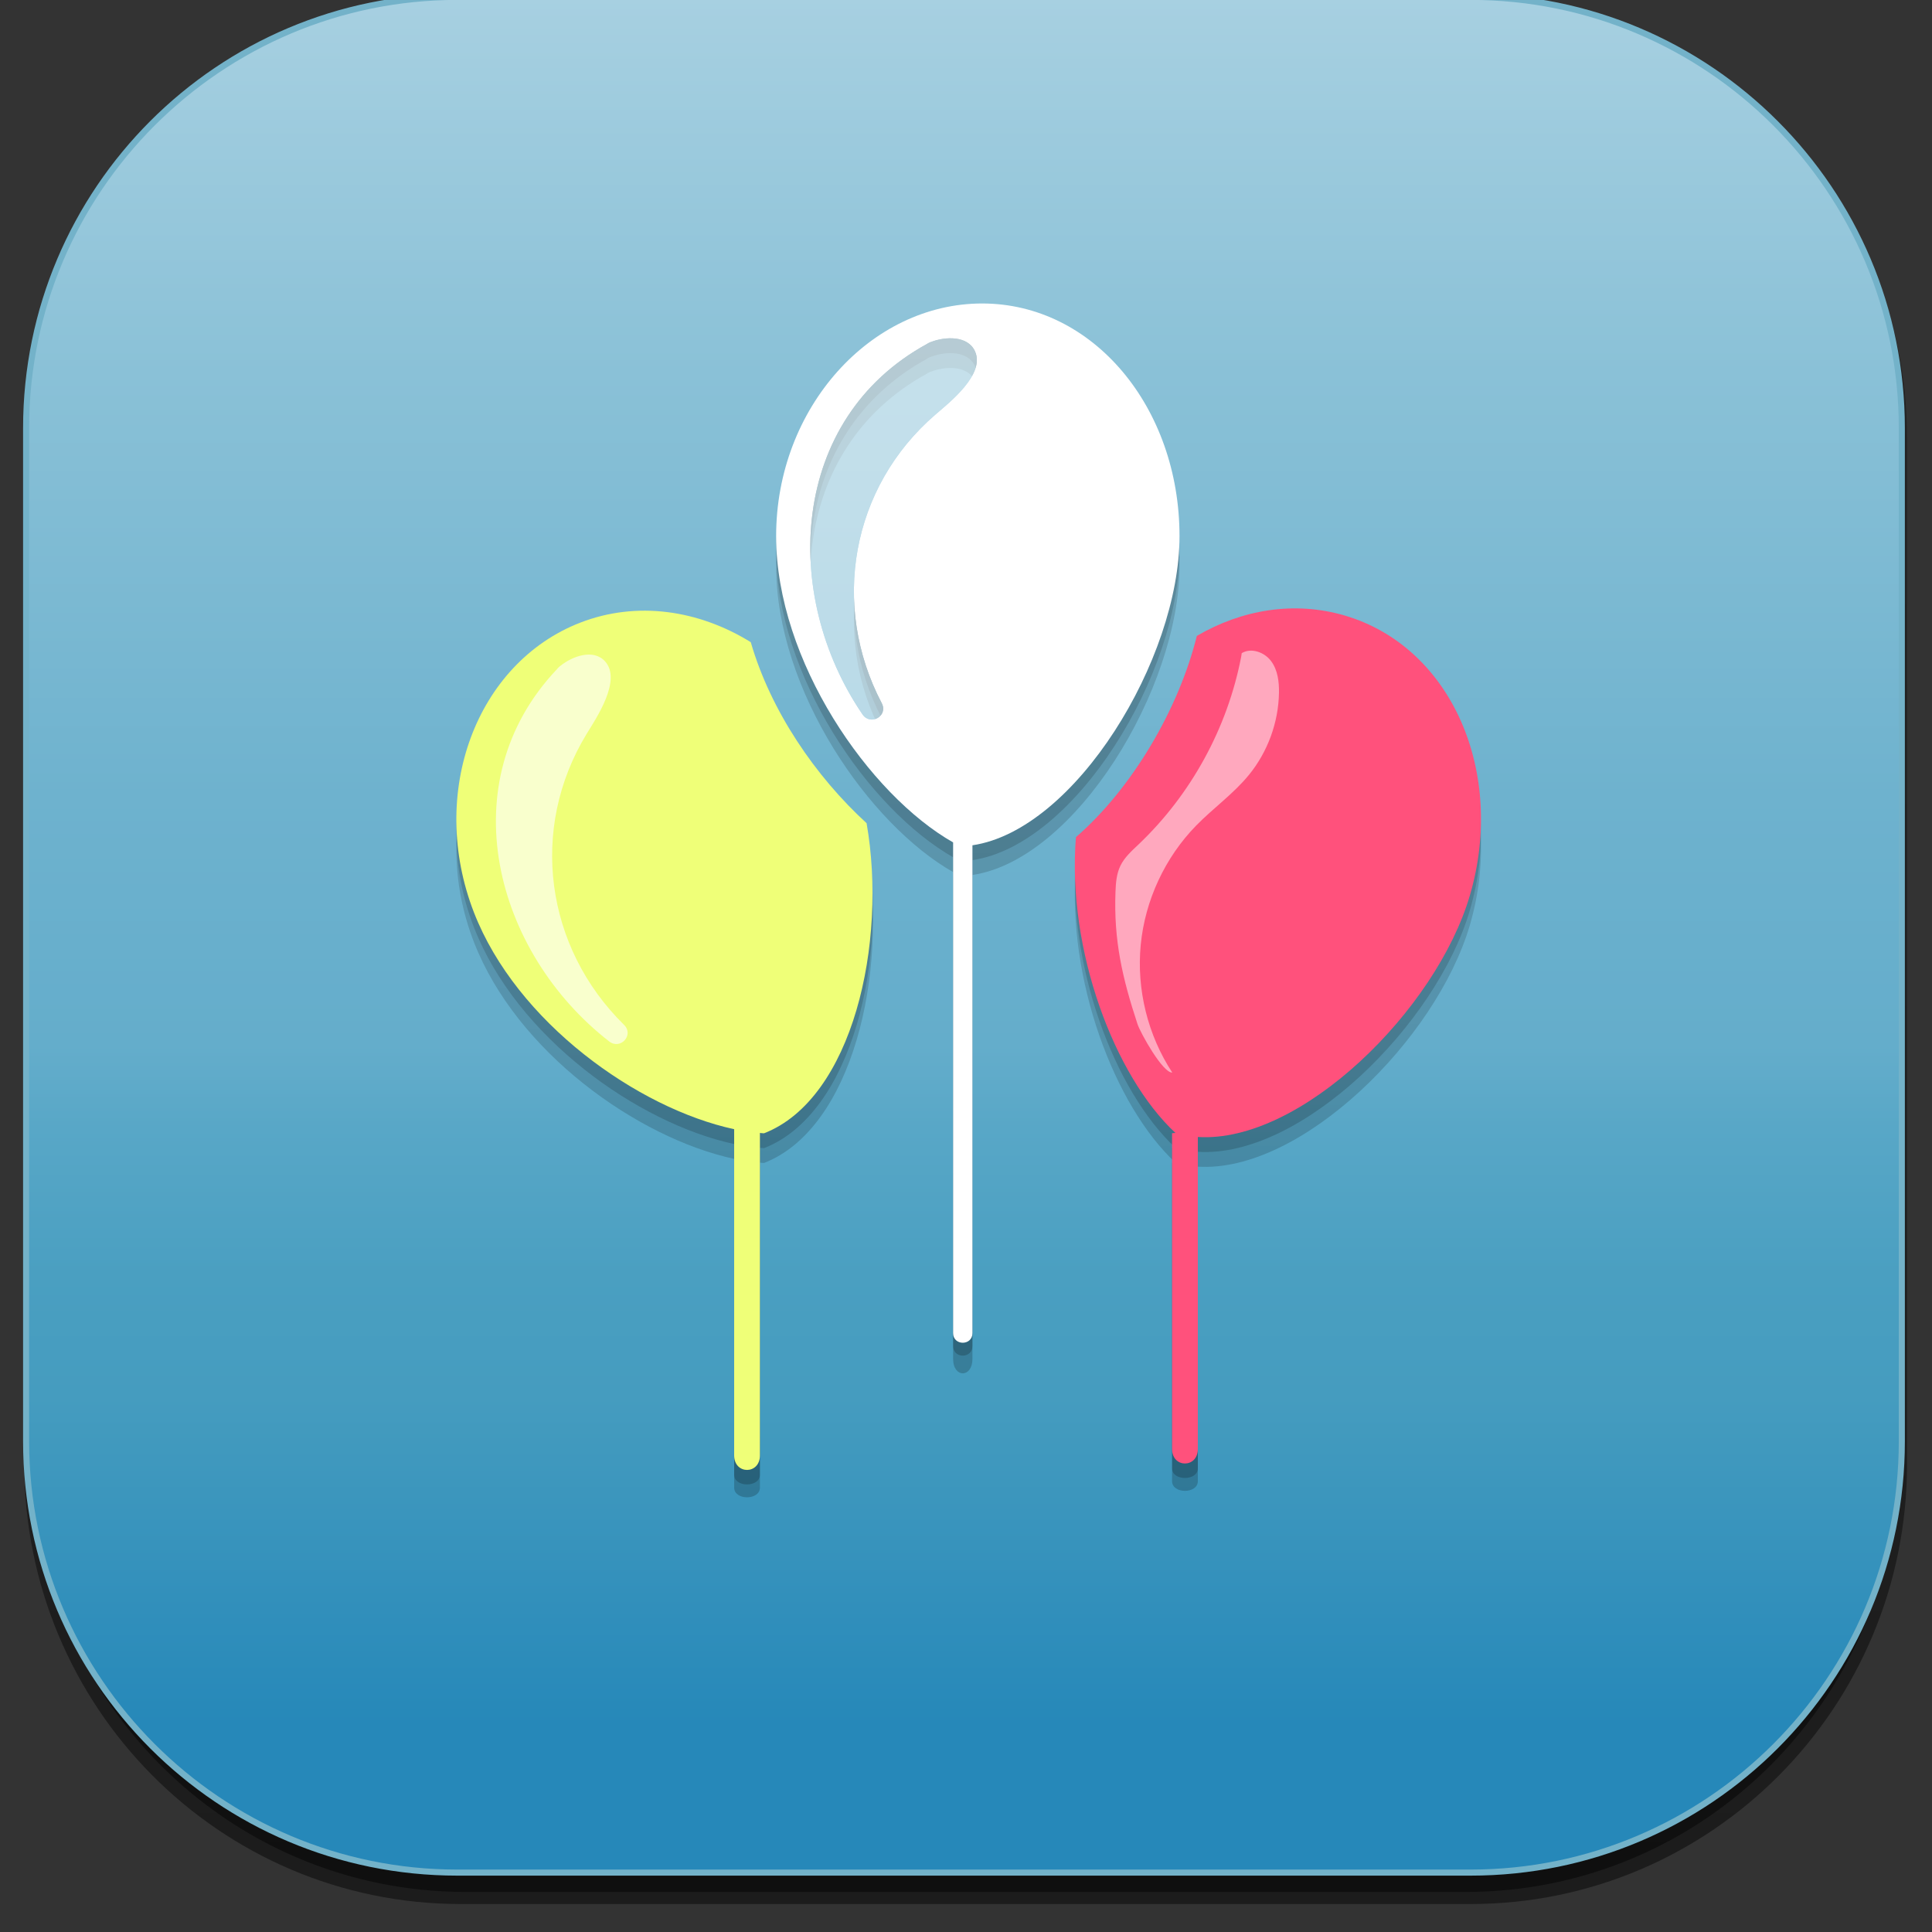 <?xml version="1.0" encoding="utf-8"?>
<!-- Generator: Adobe Illustrator 16.0.0, SVG Export Plug-In . SVG Version: 6.00 Build 0)  -->
<!DOCTYPE svg PUBLIC "-//W3C//DTD SVG 1.1//EN" "http://www.w3.org/Graphics/SVG/1.1/DTD/svg11.dtd">
<svg version="1.1" xmlns="http://www.w3.org/2000/svg" xmlns:xlink="http://www.w3.org/1999/xlink" x="0px" y="0px" width="300px"
	 height="300px" viewBox="0 0 300 300" enable-background="new 0 0 300 300" xml:space="preserve">
<rect x="0" y="0" width="300" height="300" fill="#333333" stroke="none"/>
<g id="Capa_1">
	
		<linearGradient id="rect3438-6-0-6-7-2_60_" gradientUnits="userSpaceOnUse" x1="-461.392" y1="370.953" x2="-461.392" y2="666.983" gradientTransform="matrix(0.995 0 0 -1 609.217 666.572)">
		<stop  offset="0" style="stop-color:#000000"/>
		<stop  offset="1" style="stop-color:#000000;stop-opacity:0.588"/>
	</linearGradient>
	<path id="rect3438-6-0-6-7-2_29_" opacity="0.45" fill="url(#rect3438-6-0-6-7-2_60_)" enable-background="new    " d="
		M71.545-0.345H228.35c37.43,0,67.772,30.582,67.772,68.308v159.385c0,37.725-30.343,68.308-67.772,68.308H71.545
		c-37.43,0-67.773-30.583-67.773-68.308V67.963C3.771,30.237,34.115-0.345,71.545-0.345z"/>
	
		<linearGradient id="rect3438-6-0-1-1_60_" gradientUnits="userSpaceOnUse" x1="-456.388" y1="371.953" x2="-456.388" y2="668.635" gradientTransform="matrix(0.987 0 0 -0.992 600.265 662.682)">
		<stop  offset="0" style="stop-color:#000000"/>
		<stop  offset="1" style="stop-color:#000000;stop-opacity:0.588"/>
	</linearGradient>
	<path id="rect3438-6-0-1-1_29_" opacity="0.45" fill="url(#rect3438-6-0-1-1_60_)" enable-background="new    " d="M72.271-0.47
		h155.354c37.127,0,67.224,30.401,67.224,67.904v158.442c0,37.502-30.097,67.904-67.224,67.904H72.271
		c-37.127,0-67.224-30.402-67.224-67.904V67.434C5.047,29.932,35.144-0.47,72.271-0.47z"/>
	<g id="rect3438-6_29_">
		
			<linearGradient id="XMLID_140_" gradientUnits="userSpaceOnUse" x1="765.945" y1="-74.545" x2="765.945" y2="-365.922" gradientTransform="matrix(1 0 0 -1 -615.954 -75)">
			<stop  offset="0" style="stop-color:#A7D0E1"/>
			<stop  offset="0.2" style="stop-color:#8AC1D7"/>
			<stop  offset="0.426" style="stop-color:#6EB2CE"/>
			<stop  offset="0.559" style="stop-color:#64ADCB"/>
			<stop  offset="0.603" style="stop-color:#58A7C7"/>
			<stop  offset="0.681" style="stop-color:#4A9FC1"/>
			<stop  offset="0.746" style="stop-color:#459CBF"/>
			<stop  offset="0.921" style="stop-color:#2688B9"/>
		</linearGradient>
		<path id="XMLID_918_" fill="url(#XMLID_140_)" d="M71.015,290.776c-36.922,0-66.96-30.039-66.96-66.961V66.476
			c0-36.922,30.038-66.96,66.96-66.96h157.34c36.922,0,66.96,30.038,66.96,66.96v157.339c0,36.922-30.038,66.961-66.96,66.961
			H71.015z"/>
		<path id="XMLID_911_" fill="#73B2C9" d="M228.354-0.014c36.663,0,66.489,29.827,66.489,66.49v157.339
			c0,36.663-29.826,66.491-66.489,66.491H71.015c-36.663,0-66.49-29.828-66.49-66.491V66.476c0-36.663,29.827-66.49,66.49-66.49
			H228.354 M228.354-0.955H71.015c-37.241,0-67.431,30.19-67.431,67.431v157.339c0,37.241,30.189,67.432,67.431,67.432h157.34
			c37.24,0,67.431-30.19,67.431-67.432V66.476C295.785,29.235,265.595-0.955,228.354-0.955L228.354-0.955z"/>
	</g>
	<g id="XMLID_112_" opacity="0.2" enable-background="new    ">
		<linearGradient id="XMLID_144_" gradientUnits="userSpaceOnUse" x1="198.434" y1="229.5" x2="198.434" y2="96.774">
			<stop  offset="0" style="stop-color:#000000"/>
			<stop  offset="1" style="stop-color:#000000;stop-opacity:0.588"/>
		</linearGradient>
		<path id="XMLID_859_" fill="url(#XMLID_144_)" d="M208.813,97.885c-7.824-2.297-15.962-0.931-22.969,3.16
			c-2.821,11.388-10.061,23.695-18.774,31.253c-1.407,17.479,5.968,37.103,15.445,45.924c0.053,0.016-0.516,0.027-0.516,0.042
			c0,16.085,0,32.735,0,49.735c0,2,4,2,4,0c0-17,0-33.258,0-49.147c16,1.019,37.018-19.711,42.235-37.485
			C233.857,122.221,225.395,102.753,208.813,97.885z"/>
		<linearGradient id="XMLID_157_" gradientUnits="userSpaceOnUse" x1="151.836" y1="210.5" x2="151.836" y2="49.429">
			<stop  offset="0" style="stop-color:#000000"/>
			<stop  offset="1" style="stop-color:#000000;stop-opacity:0.588"/>
		</linearGradient>
		<path id="XMLID_862_" fill="url(#XMLID_157_)" d="M152.504,49.429c-17.28,0-31.986,16.175-31.986,36.129
			c0,19.383,14.482,40.175,27.482,47.553c0,24.609,0,51.889,0,75.889c0,2,3,2,3,0c0-24,0-50.981,0-75.441
			c16-2.362,32.154-28.948,32.154-48.001C183.154,65.604,169.787,49.429,152.504,49.429z M145.225,66.702
			c-13.061,11.274-16.279,29.578-8.313,44.786c1.041,1.988-1.738,3.573-2.985,1.744c-12.708-18.635-11.273-45.875,9.991-57.506
			c0.099-0.072,0.211-0.137,0.338-0.193c0.126-0.067,0.251-0.117,0.373-0.152c2.171-0.824,5.644-0.994,6.765,1.467
			C153.026,60.437,147.397,64.826,145.225,66.702z"/>
		<linearGradient id="XMLID_231_" gradientUnits="userSpaceOnUse" x1="103.207" y1="230.5" x2="103.207" y2="97.13">
			<stop  offset="0" style="stop-color:#000000"/>
			<stop  offset="1" style="stop-color:#000000;stop-opacity:0.588"/>
		</linearGradient>
		<path id="XMLID_863_" fill="url(#XMLID_231_)" d="M116.578,102.018c-8.098-5.007-17.703-6.435-26.481-3.028
			c-16.111,6.254-23.721,26.404-16.501,45.004C80.205,161.02,99,174.411,114,177.645c0,16.524,0,33.355,0,51.355c0,2,4,2,4,0
			c0-16,0-34.442,0-50.773c0,0.018,0.475,0.042,0.632,0.057c13.786-5.351,19.263-29.609,16.012-48.155
			C126.72,122.872,119.678,112.731,116.578,102.018z"/>
	</g>
	<g id="XMLID_1231_" opacity="0.2" enable-background="new    ">
		<linearGradient id="XMLID_248_" gradientUnits="userSpaceOnUse" x1="198.434" y1="231.5" x2="198.434" y2="99.078">
			<stop  offset="0" style="stop-color:#000000"/>
			<stop  offset="1" style="stop-color:#000000;stop-opacity:0.588"/>
		</linearGradient>
		<path id="XMLID_1236_" fill="url(#XMLID_248_)" d="M208.813,100.189c-7.824-2.297-15.962-0.931-22.969,3.16
			c-2.821,11.388-10.061,23.695-18.774,31.253c-1.407,17.479,5.968,37.103,15.445,45.924c0.053,0.016-0.516,0.027-0.516,0.042
			c0,16.085,0,33.431,0,49.431c0,2,4,2,4,0c0-16,0-32.954,0-48.843c16,1.019,37.018-19.711,42.235-37.486
			C233.857,124.525,225.395,105.058,208.813,100.189z"/>
		<linearGradient id="XMLID_279_" gradientUnits="userSpaceOnUse" x1="151.836" y1="213.25" x2="151.836" y2="51.732">
			<stop  offset="0" style="stop-color:#000000"/>
			<stop  offset="1" style="stop-color:#000000;stop-opacity:0.588"/>
		</linearGradient>
		<path id="XMLID_1233_" fill="url(#XMLID_279_)" d="M152.504,51.732c-17.28,0-31.986,16.176-31.986,36.13
			c0,19.383,14.482,40.175,27.482,47.553c0,24.608,0,51.585,0,75.585c0,3,3,3,3,0c0-24,0-50.678,0-75.137
			c16-2.362,32.154-28.948,32.154-48.001C183.154,67.908,169.787,51.732,152.504,51.732z M145.225,69.006
			c-13.061,11.274-16.279,29.578-8.313,44.786c1.041,1.988-1.738,3.573-2.985,1.745c-12.708-18.634-11.273-45.875,9.991-57.506
			c0.099-0.071,0.211-0.136,0.338-0.193c0.126-0.067,0.251-0.116,0.373-0.152c2.171-0.823,5.644-0.993,6.765,1.467
			C153.026,62.741,147.397,67.13,145.225,69.006z"/>
		<linearGradient id="XMLID_280_" gradientUnits="userSpaceOnUse" x1="103.207" y1="232.5" x2="103.207" y2="99.435">
			<stop  offset="0" style="stop-color:#000000"/>
			<stop  offset="1" style="stop-color:#000000;stop-opacity:0.588"/>
		</linearGradient>
		<path id="XMLID_1232_" fill="url(#XMLID_280_)" d="M116.578,104.322c-8.098-5.007-17.703-6.435-26.481-3.028
			c-16.111,6.254-23.721,26.404-16.501,45.005C80.205,163.324,99,176.715,114,179.949c0,16.524,0,34.051,0,51.051c0,2,4,2,4,0
			c0-16,0-34.138,0-50.469c0,0.018,0.475,0.042,0.632,0.057c13.786-5.351,19.263-29.609,16.012-48.155
			C126.72,125.176,119.678,115.035,116.578,104.322z"/>
	</g>
	<path id="XMLID_1643_" fill="#FF517C" d="M208.813,95.581c-7.824-2.297-15.962-0.931-22.969,3.16
		c-2.821,11.388-10.062,23.695-18.774,31.253c-1.407,17.479,5.968,37.103,15.445,45.924c0.053,0.016-0.516,0.027-0.516,0.043
		c0,16.085,0,33.039,0,49.039c0,3,4,3,4,0c0-16,0-32.562,0-48.452c16,1.019,37.018-19.711,42.235-37.486
		C233.857,119.917,225.395,100.449,208.813,95.581z"/>
	<path id="XMLID_855_" fill="#FFFFFF" d="M152.504,47.125c-17.28,0-31.986,16.175-31.986,36.129
		c0,19.384,14.482,40.175,27.482,47.553c0,24.609,0,52.193,0,76.193c0,2,3,2,3,0c0-24,0-51.286,0-75.745
		c16-2.362,32.154-28.948,32.154-48.001C183.154,63.3,169.787,47.125,152.504,47.125z M145.225,64.398
		c-13.061,11.273-16.279,29.577-8.313,44.786c1.041,1.988-1.738,3.573-2.985,1.744c-12.708-18.634-11.273-45.875,9.991-57.506
		c0.099-0.072,0.211-0.137,0.338-0.193c0.126-0.067,0.251-0.117,0.373-0.152c2.171-0.824,5.644-0.994,6.765,1.467
		C153.026,58.132,147.397,62.522,145.225,64.398z"/>
	<path id="XMLID_728_" opacity="0.5" fill="#FFFFFF" d="M151.393,54.543c-1.121-2.46-4.594-2.291-6.765-1.467
		c-0.122,0.036-0.247,0.085-0.373,0.152c-0.127,0.057-0.239,0.122-0.338,0.193c-21.265,11.631-22.699,38.872-9.991,57.506
		c1.247,1.829,4.026,0.244,2.985-1.744c-7.966-15.208-4.747-33.512,8.313-44.786C147.397,62.522,153.026,58.132,151.393,54.543z"/>
	<path id="XMLID_777_" fill="#EFFF78" d="M134.564,127.825c-7.924-7.257-14.887-17.398-17.986-28.111
		c-8.098-5.007-17.703-6.435-26.481-3.028c-16.111,6.254-23.721,26.404-16.501,45.004C80.205,158.716,99,172.107,114,175.341
		c0,16.524,0,33.659,0,50.659c0,3,4,3,4,0c0-16,0-33.746,0-50.077c0,0.018,0.475,0.042,0.632,0.057
		C132.418,170.629,137.815,146.371,134.564,127.825z"/>
	<g id="XMLID_272_" opacity="0.5">
		<path id="XMLID_3816_" fill="#FFFFFF" d="M192.729,101.989c-2.127,11.045-7.781,21.383-15.936,29.132
			c-1.06,1.007-2.186,2.006-2.821,3.323c-0.601,1.243-0.708,2.661-0.76,4.042c-0.285,7.536,1.061,13.371,3.419,20.534
			c0.456,1.386,3.943,7.63,5.398,7.524c-3.808-5.803-5.565-12.921-4.897-19.829c0.669-6.908,3.759-13.558,8.608-18.522
			c2.649-2.712,5.8-4.934,8.196-7.872c2.908-3.565,4.579-8.123,4.662-12.723c0.031-1.728-0.189-3.555-1.222-4.942
			c-1.033-1.386-3.084-2.128-4.563-1.234"/>
	</g>
	<path id="XMLID_440_" opacity="0.63" fill="#FFFFFF" d="M93.944,102.688c-1.819-1.999-5.073-0.773-6.888,0.677
		c-0.106,0.071-0.21,0.157-0.309,0.259c-0.104,0.093-0.191,0.189-0.263,0.288c-16.678,17.588-9.696,43.957,8.11,57.801
		c1.747,1.358,3.906-1.001,2.307-2.575c-12.242-12.036-14.787-30.446-5.81-45.179C92.587,111.507,96.6,105.604,93.944,102.688z"/>
</g>
<g id="Capa_2" display="none">
</g>
<g id="Capa_3" display="none">
	<g id="XMLID_528_" display="inline">
		<g id="XMLID_2864_">
			<path id="XMLID_2805_" fill="#D60523" d="M-295.115-19.288c-15.214,6.737-24.612,20.724-30.829,35.639
				c-7.169,17.198-11.31,35.881-14.992,54.089c-7.519,37.173-10.816,76.312-2.523,113.65c7.941,35.758,27.651,67.435,57.682,88.698
				c29.222,20.689,65.052,30.788,100.487,33.167c37.115,2.492,76.078-2.932,109.798-19.132
				c33.565-16.126,59.096-43.918,70.596-79.501c11.289-34.931,9.273-73.712-3.978-107.799
				C-22.748,63.838-47.557,33.298-77.052,9.249c-30.861-25.164-68.276-46.583-108.311-51.688
				c-35.328-4.505-73.881,6.342-96.752,34.95c-4.933,6.171-8.813,12.974-11.736,20.307c-0.715,1.793,2.185,2.572,2.893,0.797
				c13.176-33.054,48.615-52.32,83.037-54.003c40.84-1.997,80.003,16.718,112.695,39.626
				C-35.875,40.826,9.346,108.797-2.414,183.882c-5.651,36.081-24.609,68.498-55.021,89.135
				c-30.553,20.733-68.273,29.354-104.783,30.385c-34.452,0.973-69.825-5.114-100.831-20.56
				c-31.954-15.919-57.236-42.09-70.265-75.515c-13.134-33.693-13.966-70.921-9.603-106.422
				c2.289-18.628,6.083-37.059,10.783-55.221c4.199-16.219,9.007-33.091,19.169-46.709c5.087-6.816,11.572-12.224,19.363-15.673
				C-291.839-17.478-293.363-20.063-295.115-19.288L-295.115-19.288z"/>
		</g>
	</g>
</g>
</svg>
